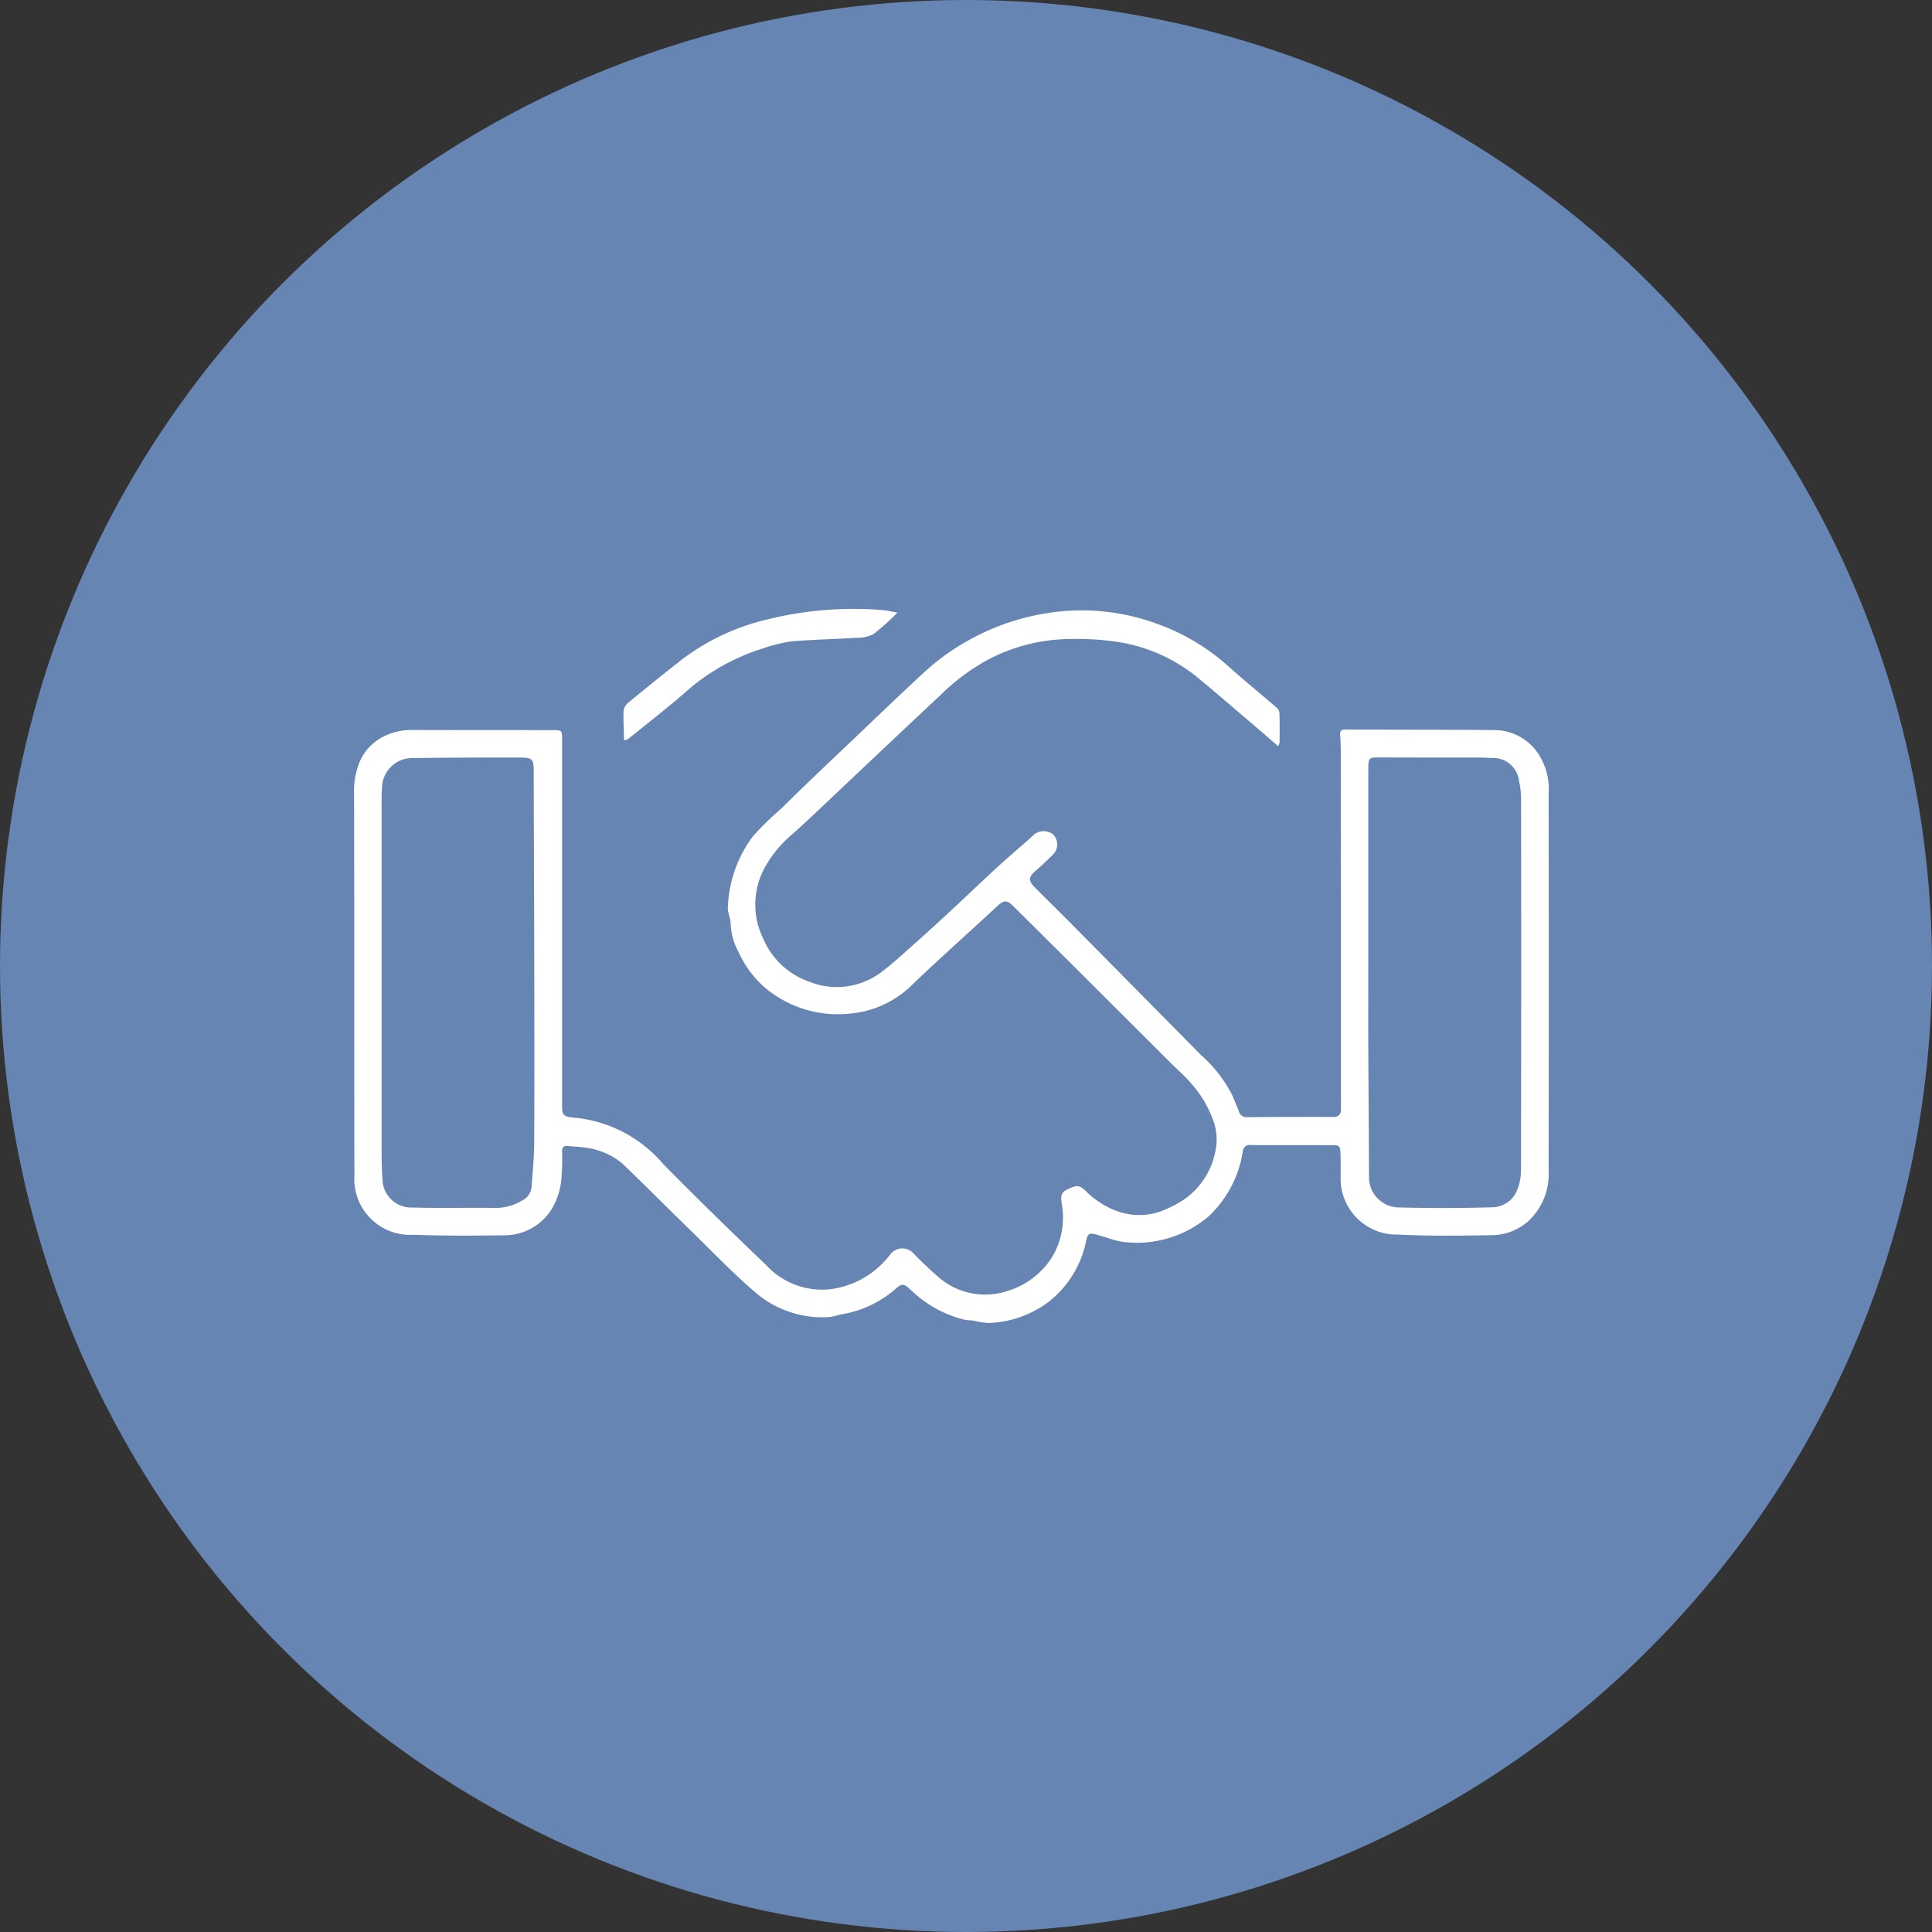 <svg xmlns="http://www.w3.org/2000/svg" width="132" height="132" viewBox="0 0 132 132">
  <rect x="0" y="0" width="132" height="132" fill="#333333" stroke="none"/>
  <g id="Grupo_19" data-name="Grupo 19" transform="translate(-725 -3413)">
    <circle id="Elipse_10" data-name="Elipse 10" cx="66" cy="66" r="66" transform="translate(725 3413)" fill="#6685b3"/>
    <g id="Capa_3" data-name="Capa 3" transform="translate(749.192 3454.608)">
      <g id="Grupo_4" data-name="Grupo 4" transform="translate(0 0.002)">
        <path id="Trazado_22" data-name="Trazado 22" d="M63.135,9.558c-.652-.561-1.252-1.085-1.859-1.6-1.252-1.066-2.492-2.144-3.764-3.187a11.371,11.371,0,0,0-5-2.279,18.615,18.615,0,0,0-3.656-.252A12.148,12.148,0,0,0,43.367,3.62,14.3,14.3,0,0,0,40.04,6.092c-2.157,2.013-4.3,4.046-6.446,6.069-1.2,1.128-2.38,2.272-3.607,3.371a8.183,8.183,0,0,0-1.879,2.233,5.257,5.257,0,0,0-.167,4.915,5.307,5.307,0,0,0,3.148,2.967,5.048,5.048,0,0,0,4.8-.551c.938-.685,1.784-1.5,2.656-2.266.79-.7,1.567-1.42,2.341-2.138,1.023-.951,2.033-1.918,3.062-2.866.636-.587,1.3-1.148,1.951-1.721.184-.161.364-.325.544-.489a1.03,1.03,0,0,1,1.308-.033.974.974,0,0,1,.023,1.357c-.393.393-.793.78-1.216,1.141-.472.4-.508.662-.066,1.108.882.889,1.777,1.761,2.656,2.652q4.372,4.421,8.741,8.846a9.154,9.154,0,0,1,2.092,2.685c.161.374.325.748.469,1.128a.54.54,0,0,0,.574.407q2.941-.025,5.885-.016c.38,0,.511-.19.515-.525.007-.423,0-.843,0-1.266q0-11.587-.01-23.177c0-.38-.02-.761-.043-1.141-.013-.249.052-.361.341-.361,3.433.016,6.866.007,10.3.039a3.6,3.6,0,0,1,3.036,1.849,4.372,4.372,0,0,1,.567,2.508q.015,12.871,0,25.744a4.4,4.4,0,0,1-1.262,3.328,3.8,3.8,0,0,1-2.7,1.082c-2.1.033-4.2.066-6.292-.043a3.833,3.833,0,0,1-3.954-4.043c-.013-.475.007-.951-.01-1.426-.02-.61-.059-.643-.662-.643H62.122c-.285,0-.574,0-.859-.007a.473.473,0,0,0-.548.469A7.694,7.694,0,0,1,58.4,41.67a7.562,7.562,0,0,1-5.944,1.748c-.57-.1-1.121-.321-1.682-.475s-.652-.1-.77.485a7.065,7.065,0,0,1-2.554,4.1,7.23,7.23,0,0,1-4.089,1.439,4.46,4.46,0,0,1-.993-.154c-.226-.033-.459-.023-.679-.072a7.929,7.929,0,0,1-3.5-1.892c-.111-.1-.22-.2-.334-.3-.321-.279-.485-.239-.8.039A7.487,7.487,0,0,1,33.2,48.394a5.446,5.446,0,0,1-.738.17,7.053,7.053,0,0,1-4.744-1.436c-1.6-1.318-3.033-2.833-4.521-4.282-1.626-1.58-3.223-3.193-4.862-4.767a4.843,4.843,0,0,0-2.63-1.1c-.348-.062-.7-.052-1.056-.1-.321-.043-.446.072-.439.4a13.536,13.536,0,0,1-.03,1.59,4.958,4.958,0,0,1-.652,2.279,3.816,3.816,0,0,1-3.354,1.83c-2.043.026-4.089.039-6.128-.036A3.813,3.813,0,0,1,.023,38.889C0,30.211.023,21.522,0,12.83a5.19,5.19,0,0,1,.407-2.256,3.444,3.444,0,0,1,1.6-1.669,4.213,4.213,0,0,1,1.921-.452c3.2.01,6.4.007,9.6.01.682,0,.685,0,.685.7q0,12.241,0,24.482c0,1.2-.1,1.216,1.138,1.328A9.084,9.084,0,0,1,21.1,38.086c2.3,2.344,4.662,4.636,7.039,6.912a5.2,5.2,0,0,0,4.387,1.666A6.123,6.123,0,0,0,36.6,44.329a1.037,1.037,0,0,1,1.662-.072,24.424,24.424,0,0,0,1.78,1.672,4.839,4.839,0,0,0,4.626.843,5.408,5.408,0,0,0,3.049-2.354,5.227,5.227,0,0,0,.623-3.639c-.043-.357-.082-.7.334-.908.685-.334.866-.351,1.315.079a5.82,5.82,0,0,0,2.3,1.43,4.4,4.4,0,0,0,2.734-.007,7.632,7.632,0,0,0,1.6-.787,5.186,5.186,0,0,0,2.22-3.334,3.781,3.781,0,0,0-.154-2.154,7.686,7.686,0,0,0-1.387-2.371c-.462-.564-1.026-1.046-1.548-1.567Q53.19,28.6,50.617,26.034q-2.789-2.779-5.58-5.548c-.443-.436-.636-.413-1.1.01-1.308,1.21-2.626,2.407-3.938,3.61-.639.59-1.279,1.18-1.9,1.787a6.865,6.865,0,0,1-4.171,1.931,7.728,7.728,0,0,1-5.161-1.246A6.853,6.853,0,0,1,26.308,23.7a4.448,4.448,0,0,1-.577-1.971c.007-.393-.223-.793-.193-1.177A8.619,8.619,0,0,1,27.262,15.7a21.648,21.648,0,0,1,1.967-1.915c1.7-1.692,3.452-3.334,5.19-4.99C35.862,7.42,37.3,6.04,38.761,4.686A16.176,16.176,0,0,1,47.331.473a14.9,14.9,0,0,1,7.584.744,14.676,14.676,0,0,1,4.8,2.869C60.79,5.047,61.909,5.958,63,6.9a.619.619,0,0,1,.223.364c.023.679.013,1.357.01,2.039a.967.967,0,0,1-.092.252Zm6.157,15.207c0,1.7-.007,3.4,0,5.1.013,3.059.043,6.118.049,9.177a2.064,2.064,0,0,0,2.043,2.033c2.108.052,4.223.052,6.331-.01a1.859,1.859,0,0,0,1.672-1.007,3.506,3.506,0,0,0,.338-1.456q.03-12.708.007-25.413a5.557,5.557,0,0,0-.141-1.252,1.763,1.763,0,0,0-1.879-1.567c-.3-.023-.6-.033-.9-.033-2.246,0-4.5,0-6.741-.01-.725,0-.764.016-.777.731,0,.23,0,.462,0,.7V24.765Zm-67.41.8V37.194c0,.652.01,1.3.056,1.954a1.969,1.969,0,0,0,2.069,1.931c1.892.056,3.787,0,5.679.03a3.51,3.51,0,0,0,1.777-.5,1.131,1.131,0,0,0,.659-.918c.079-1.013.177-2.03.184-3.043.023-3.728.013-7.453.007-11.18-.007-4.636-.03-9.275-.039-13.912,0-1.207.007-1.22-1.2-1.22-2.341,0-4.685,0-7.026.039A2.059,2.059,0,0,0,1.908,12.43c-.026.3-.026.6-.026.9V25.565Z" transform="translate(0 -0.188)" fill="#fff"/>
        <path id="Trazado_23" data-name="Trazado 23" d="M74.864.25a17.949,17.949,0,0,1-1.623,1.456,2.276,2.276,0,0,1-1.108.259c-1.521.1-3.046.121-4.564.252a10.935,10.935,0,0,0-1.928.489,14.319,14.319,0,0,0-5.4,3.1c-1.226,1.052-2.5,2.046-3.761,3.062a1.33,1.33,0,0,1-.292.115c-.02-.715-.059-1.37-.036-2.023a.854.854,0,0,1,.311-.551q1.834-1.51,3.7-2.977A15.48,15.48,0,0,1,65.952.719a24.409,24.409,0,0,1,7.9-.643c.3.023.584.1,1.016.174Z" transform="translate(-37.739 -0.002)" fill="#fff"/>
      </g>
    </g>
  </g>
</svg>
